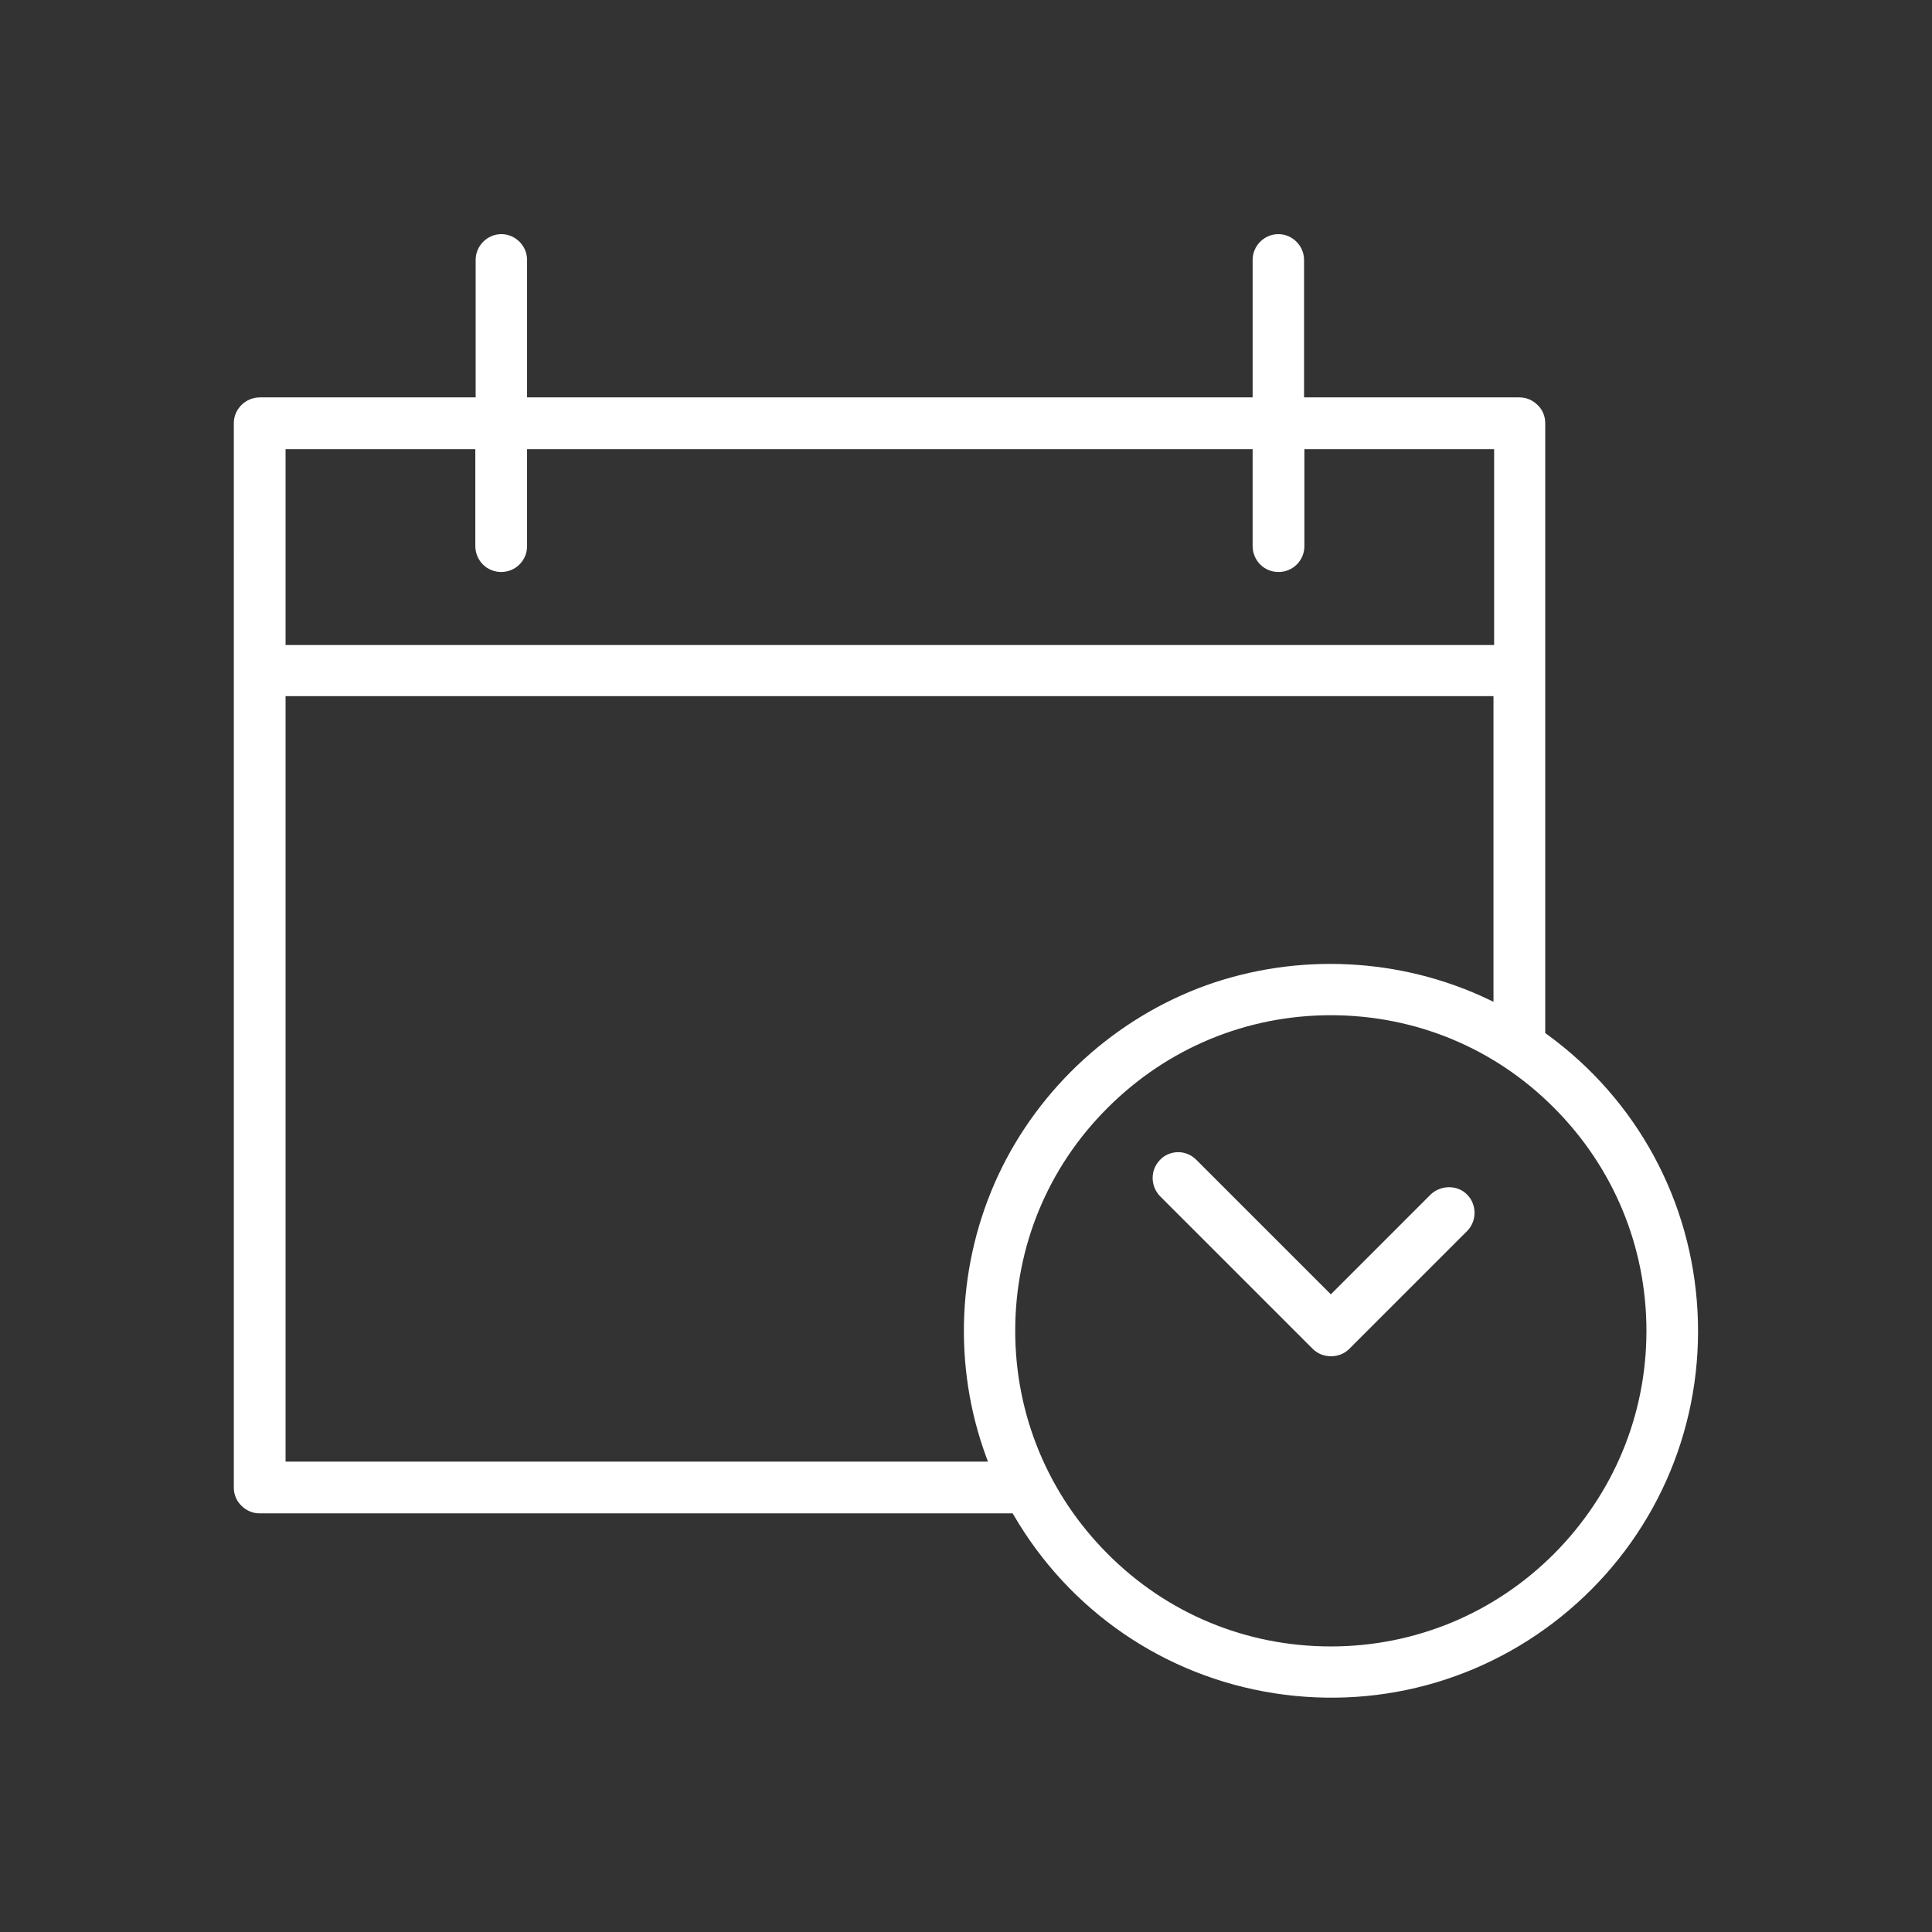 <?xml version="1.0" encoding="utf-8"?>
<!-- Generator: Adobe Illustrator 27.9.2, SVG Export Plug-In . SVG Version: 6.00 Build 0)  -->
<svg version="1.1" id="Layer_1" xmlns="http://www.w3.org/2000/svg" xmlns:xlink="http://www.w3.org/1999/xlink" x="0px" y="0px"
	 width="60px" height="60px" viewBox="0 0 60 60" style="enable-background:new 0 0 60 60;" xml:space="preserve">
<rect x="0" y="0" width="60" height="60" fill="#333333" stroke="none"/>
<style type="text/css">
	.st0{fill:#FFFFFF;stroke:#FFFFFF;stroke-width:0.457;stroke-miterlimit:10;}
</style>
<g>
	<path class="st0" d="M45.4,37.26c-0.21-0.22-0.59-0.21-0.81,0l-3.26,3.26l-4.34-4.34c-0.11-0.11-0.25-0.17-0.4-0.17h0
		c-0.15,0-0.3,0.06-0.4,0.17c-0.22,0.22-0.22,0.58,0,0.81l4.74,4.74c0.21,0.21,0.59,0.22,0.81,0l3.66-3.66
		C45.62,37.85,45.62,37.48,45.4,37.26z"/>
	<path class="st0" d="M31.58,46.77l0.1,0.17c1.7,2.92,4.59,4.9,7.93,5.42c3.35,0.52,6.7-0.48,9.21-2.74
		c2.51-2.26,3.85-5.5,3.67-8.88c-0.18-3.38-1.85-6.45-4.59-8.44l-0.14-0.1V13.14c0-0.15-0.06-0.3-0.17-0.4
		c-0.11-0.11-0.25-0.17-0.4-0.17h-6.92V8.07c0-0.31-0.26-0.57-0.57-0.57s-0.57,0.26-0.57,0.57v4.5H16.14V8.07
		c0-0.31-0.26-0.57-0.57-0.57c-0.31,0-0.57,0.26-0.57,0.57v4.5H8.07c-0.15,0-0.3,0.06-0.41,0.17c-0.11,0.11-0.17,0.25-0.17,0.4V46.2
		c0,0.15,0.06,0.3,0.17,0.4c0.11,0.11,0.25,0.17,0.4,0.17H31.58z M48.42,34.24c1.89,1.89,2.94,4.41,2.94,7.09
		c0,2.68-1.05,5.19-2.94,7.09c-1.89,1.89-4.41,2.94-7.09,2.94h0c-2.68,0-5.2-1.04-7.09-2.94c-1.89-1.89-2.94-4.41-2.94-7.09
		c0-2.68,1.04-5.2,2.94-7.09c1.89-1.89,4.41-2.94,7.09-2.94C44.01,31.3,46.53,32.34,48.42,34.24z M8.64,13.72h6.35v3.24
		c0,0.15,0.06,0.3,0.17,0.41c0.22,0.22,0.59,0.22,0.81,0c0.11-0.11,0.17-0.25,0.17-0.41v-3.24h22.99v3.24c0,0.15,0.06,0.3,0.17,0.41
		c0.22,0.22,0.59,0.22,0.81,0c0.11-0.11,0.17-0.25,0.17-0.41v-3.24h6.35v6.54H8.64V13.72z M8.64,21.39h37.97v10.08l-0.49-0.23
		c-2.67-1.27-5.79-1.42-8.57-0.43c-2.78,1-5.09,3.11-6.34,5.78c-1.25,2.68-1.39,5.8-0.37,8.57l0.17,0.46H8.64V21.39z"/>
</g>
<g>
</g>
<g>
</g>
<g>
</g>
<g>
</g>
<g>
</g>
<g>
</g>
<g>
</g>
<g>
</g>
<g>
</g>
<g>
</g>
<g>
</g>
<g>
</g>
<g>
</g>
<g>
</g>
<g>
</g>
</svg>
